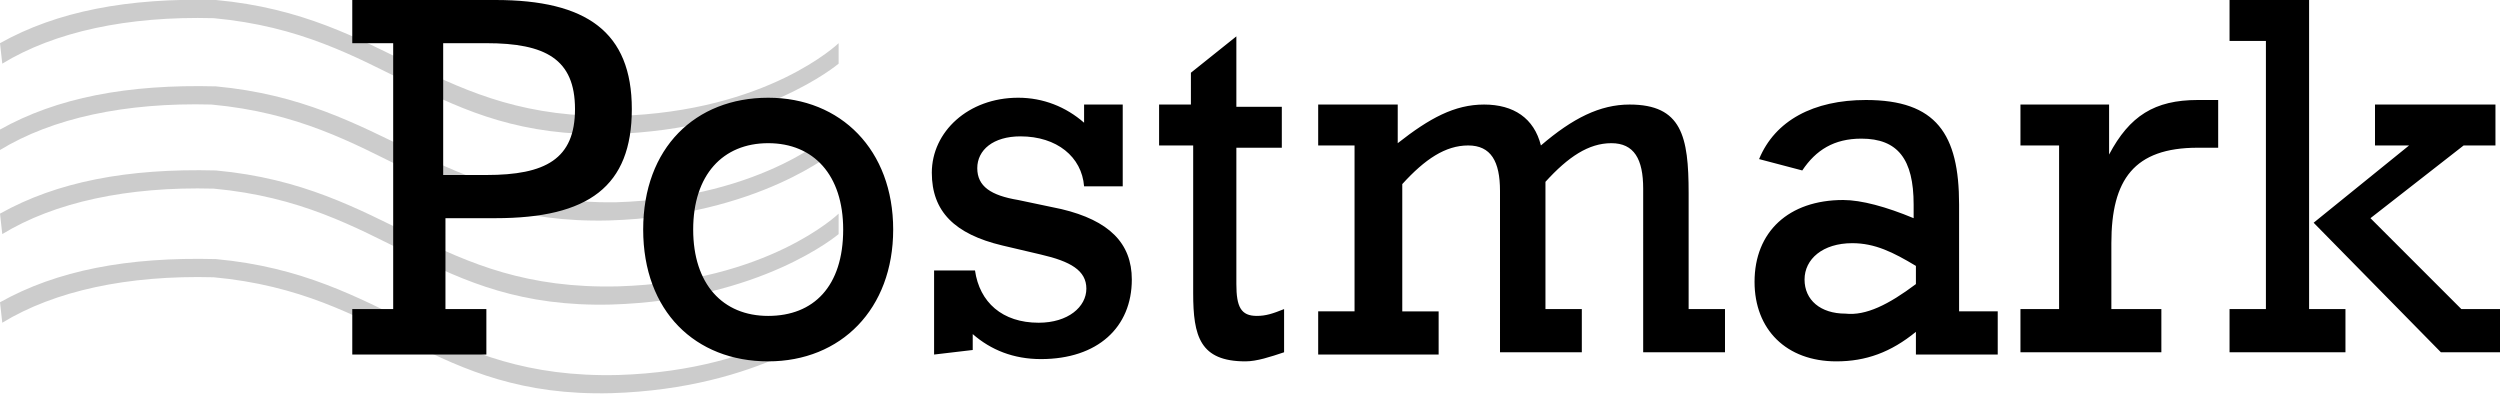 <?xml version="1.0" encoding="utf-8"?>
<!-- Generator: Adobe Illustrator 27.4.1, SVG Export Plug-In . SVG Version: 6.00 Build 0)  -->
<svg version="1.1" id="Layer_1" xmlns="http://www.w3.org/2000/svg" xmlns:xlink="http://www.w3.org/1999/xlink" x="0px" y="0px"
	 viewBox="0 0 110 17.4" style="enable-background:new 0 0 110 17.4;" xml:space="preserve">
<style type="text/css">
	.st0{fill-rule:evenodd;clip-rule:evenodd;}
	.st1{fill-rule:evenodd;clip-rule:evenodd;fill-opacity:0.2;}
</style>
<g>
	<path class="st0" d="M19.5,13.6h1.9v2h-5.9v-2h1.8V1.9h-1.8V0h6.3c4,0,6,1.4,6,4.8s-1.9,4.8-6,4.8h-2.2V13.6z M19.5,7.7h1.9
		c2.6,0,3.9-0.7,3.9-2.9S24,1.9,21.4,1.9h-1.9V7.7z M39.3,10.1c0,3.5-2.3,5.8-5.5,5.8s-5.5-2.2-5.5-5.8s2.3-5.8,5.5-5.8
		S39.3,6.6,39.3,10.1z M33.8,13.9c2,0,3.3-1.3,3.3-3.8c0-2.4-1.3-3.8-3.3-3.8c-2,0-3.3,1.4-3.3,3.8S31.8,13.9,33.8,13.9z M41.1,15.6
		v-3.7h1.8c0.2,1.4,1.2,2.3,2.8,2.3c1.3,0,2.1-0.7,2.1-1.5s-0.7-1.2-2-1.5l-1.7-0.4C42,10.3,41,9.3,41,7.6c0-1.8,1.6-3.3,3.8-3.3
		c1.1,0,2.1,0.4,2.9,1.1V4.6h1.7v3.6h-1.7C47.6,6.9,46.5,6,44.9,6c-1.2,0-1.9,0.6-1.9,1.4c0,0.8,0.6,1.2,1.8,1.4l1.9,0.4
		c2.1,0.5,3.1,1.5,3.1,3.1c0,2.1-1.5,3.5-4,3.5c-1.2,0-2.2-0.4-3-1.1v0.7L41.1,15.6z M54.4,12.5c0,1,0.2,1.4,0.9,1.4
		c0.4,0,0.7-0.1,1.2-0.3v1.9c-0.6,0.2-1.2,0.4-1.7,0.4c-2,0-2.3-1.1-2.3-3V6.4H51V4.6h1.4V3.2l2-1.6v3.1h2v1.8h-2L54.4,12.5z
		 M61.5,6.3c1.4-1.1,2.5-1.7,3.8-1.7c1.3,0,2.2,0.6,2.5,1.8c1.4-1.2,2.6-1.8,3.9-1.8c2.3,0,2.6,1.4,2.6,3.9v5.1h1.6v1.9h-3.6V8.3
		c0-1.3-0.4-2-1.4-2c-1,0-1.9,0.6-2.9,1.7v5.6h1.6v1.9h-3.6V8.4c0-1.3-0.4-2-1.4-2c-1,0-1.9,0.6-2.9,1.7v5.6h1.6v1.9H58v-1.9h1.6
		V6.4H58V4.6h3.5L61.5,6.3z M84.3,15.6v-1c-1.1,0.9-2.2,1.3-3.5,1.3c-2.2,0-3.6-1.4-3.6-3.5c0-2.2,1.5-3.6,3.9-3.6
		c0.8,0,1.9,0.3,3.1,0.8V9c0-2-0.7-2.9-2.3-2.9c-1.2,0-2,0.5-2.6,1.4L77.4,7c0.7-1.7,2.4-2.6,4.7-2.6c3.1,0,4.1,1.5,4.1,4.6v4.7h1.7
		v1.9L84.3,15.6z M84.3,12.5v-0.8c-1-0.6-1.8-1-2.8-1c-1.3,0-2.1,0.7-2.1,1.6c0,0.9,0.7,1.5,1.8,1.5C82.1,13.9,83.1,13.4,84.3,12.5z
		 M90.6,13.6V6.4h-1.7V4.6h3.9v2.2c0.9-1.7,2-2.4,3.9-2.4l0.9,0v2.1l-0.9,0c-2.8,0-3.8,1.4-3.8,4.2v2.9h2.2v1.9h-6.2v-1.9L90.6,13.6
		z M99.7,1.8h-1.6V0h3.5v13.6h1.6v1.9h-5.1v-1.9h1.6L99.7,1.8z M106,6.4h-1.5V4.6h5.3v1.8h-1.4l-4.1,3.2l4,4h1.7v1.9h-2.6l-5.6-5.7
		L106,6.4z"/>
	<path class="st1" d="M0,1.9c2.5-1.4,5.6-2,9.5-1.9c7.6,0.7,9.7,5.3,17.7,5.1c6.6-0.2,9.7-3.2,9.7-3.2v0.9c0,0-3.4,2.9-10,3.1
		c-7.9,0.2-9.9-4.4-17.5-5.1c-3.8-0.1-7,0.6-9.3,2L0,1.9"/>
	<g>
		<path id="B" class="st1" d="M0,5.7c2.5-1.4,5.6-2,9.5-1.9C17,4.5,19.2,9,27.1,8.9c6.6-0.2,9.7-3.2,9.7-3.2v0.9c0,0-3.4,2.9-10,3.1
			c-7.9,0.2-9.9-4.4-17.5-5.1c-3.8-0.1-7,0.6-9.3,2L0,5.7"/>
	</g>
	<g>
		<path id="B_00000178163631486274255460000014338746710915612328_" class="st1" d="M0,9.4c2.5-1.4,5.6-2,9.5-1.9
			c7.6,0.7,9.7,5.3,17.7,5.1c6.6-0.2,9.7-3.2,9.7-3.2v0.9c0,0-3.4,2.9-10,3.1c-7.9,0.2-9.9-4.4-17.5-5.1c-3.8-0.1-7,0.6-9.3,2L0,9.4
			"/>
	</g>
	<path class="st1" d="M0,13.3c2.5-1.4,5.6-2,9.5-1.9c7.6,0.7,9.7,5.3,17.7,5.1c6.6-0.2,9.7-3.2,9.7-3.2v0.9c0,0-3.4,2.9-10,3.1
		c-7.9,0.2-9.9-4.4-17.5-5.1c-3.8-0.1-7,0.6-9.3,2L0,13.3"/>
</g>
</svg>
